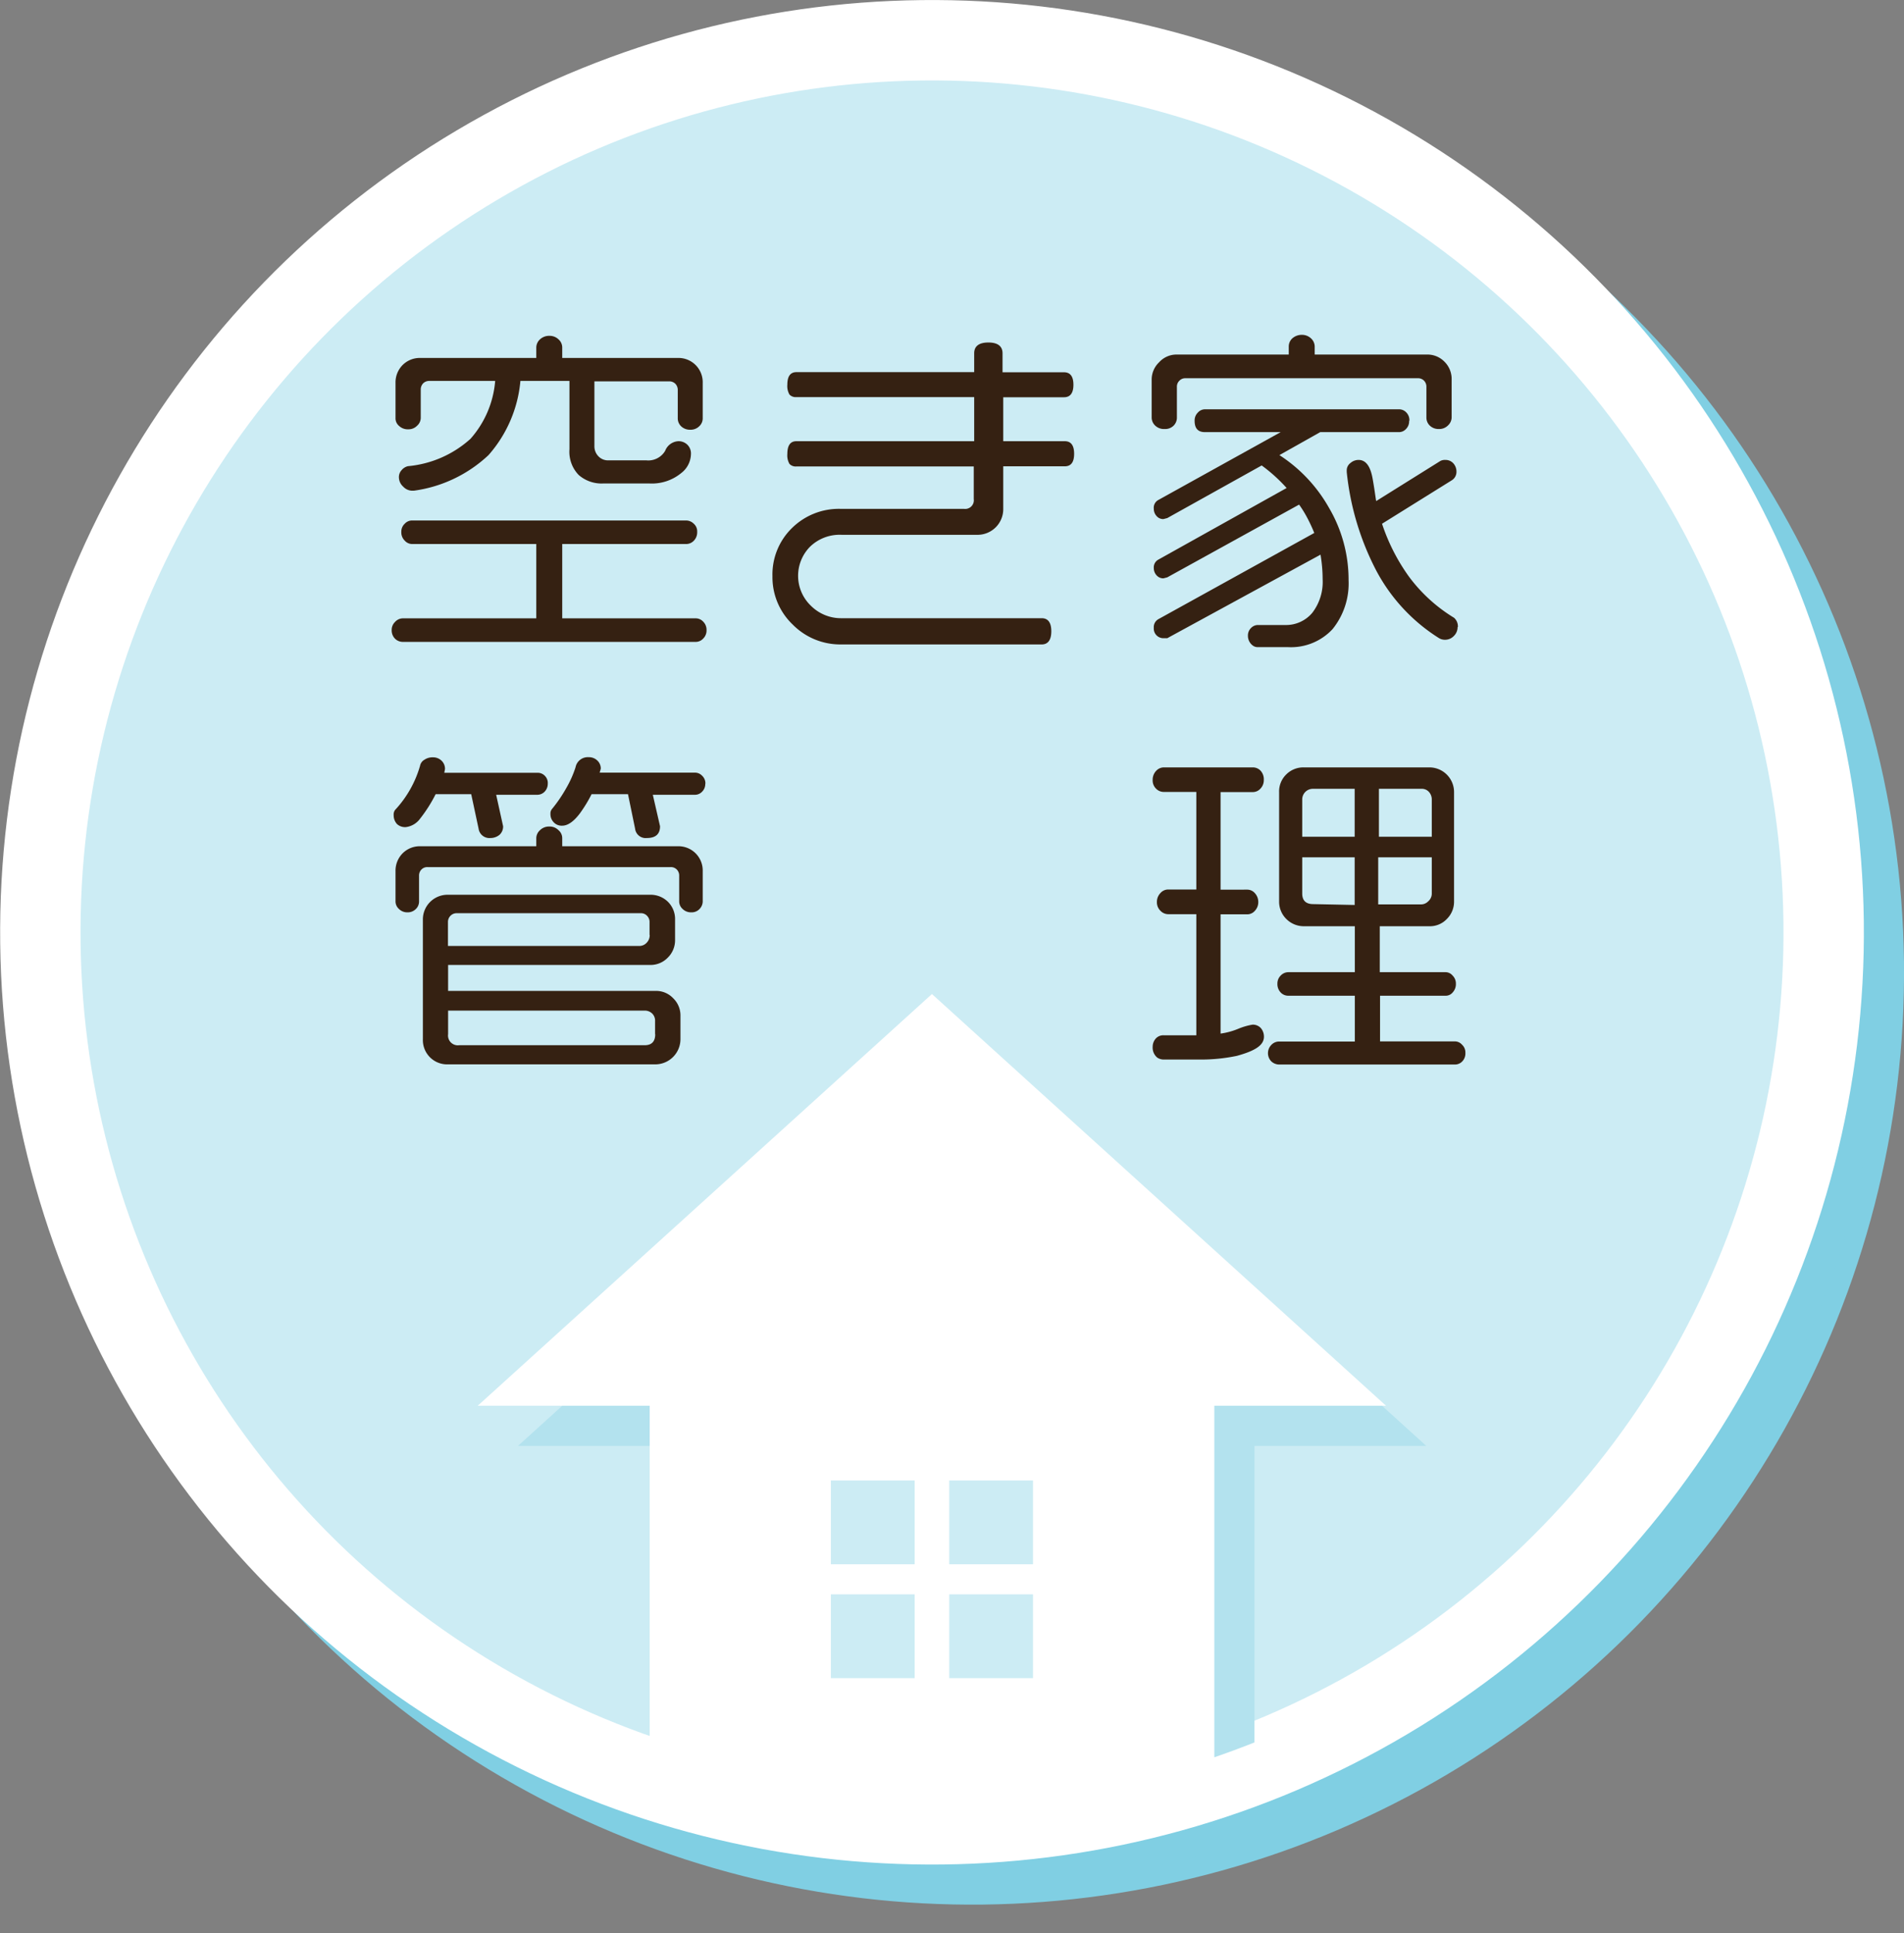 <svg xmlns="http://www.w3.org/2000/svg" xmlns:xlink="http://www.w3.org/1999/xlink" viewBox="0 0 134.31 136.3"><rect x="0" y="0" width="134.31" height="136.3" fill="#808080" stroke="none"/><defs><style>.cls-1,.cls-2{fill:none;stroke-width:2.83px;}.cls-1,.cls-3{stroke:#80cfe3;}.cls-1,.cls-2,.cls-3,.cls-6{stroke-miterlimit:10;}.cls-2,.cls-6{stroke:#fff;}.cls-3,.cls-5{fill:#80cfe3;}.cls-3,.cls-6{stroke-width:5.67px;}.cls-4{clip-path:url(#clip-path);}.cls-10,.cls-6{fill:#ccecf4;}.cls-7{clip-path:url(#clip-path-2);}.cls-8{fill:#b3e2ee;}.cls-9{fill:#fff;}.cls-11{fill:#352112;}</style><clipPath id="clip-path"><circle class="cls-1" cx="68.57" cy="68.57" r="62.9" transform="translate(-0.79 0.8) rotate(-0.67)"/></clipPath><clipPath id="clip-path-2"><circle class="cls-2" cx="65.74" cy="65.74" r="62.9" transform="translate(-0.76 0.77) rotate(-0.67)"/></clipPath></defs><g id="レイヤー_2" data-name="レイヤー 2"><g id="レイヤー_2-2" data-name="レイヤー 2"><circle class="cls-3" cx="68.57" cy="68.57" r="62.9" transform="translate(-0.79 0.8) rotate(-0.67)"/><g class="cls-4"><rect class="cls-5" x="51.49" y="102.24" width="39.83" height="34.06"/><rect class="cls-5" x="64.28" y="118.09" width="5.91" height="5.91"/><rect class="cls-5" x="72.63" y="118.09" width="5.91" height="5.91"/><rect class="cls-5" x="64.28" y="110.06" width="5.91" height="5.91"/><rect class="cls-5" x="72.63" y="110.06" width="5.91" height="5.91"/><polygon class="cls-5" points="71.41 75.76 39.37 104.78 103.44 104.78 71.41 75.76"/><rect class="cls-5" x="48.66" y="99.4" width="39.83" height="34.06"/><rect class="cls-5" x="61.44" y="115.25" width="5.91" height="5.91"/><rect class="cls-5" x="69.79" y="115.25" width="5.91" height="5.91"/><rect class="cls-5" x="61.44" y="107.22" width="5.91" height="5.91"/><rect class="cls-5" x="69.79" y="107.22" width="5.91" height="5.91"/><polygon class="cls-5" points="68.57 72.93 36.54 101.95 100.61 101.95 68.57 72.93"/></g><circle class="cls-1" cx="68.57" cy="68.57" r="62.9" transform="translate(-0.79 0.8) rotate(-0.67)"/><circle class="cls-6" cx="65.74" cy="65.74" r="62.9" transform="translate(-0.76 0.77) rotate(-0.67)"/><g class="cls-7"><rect class="cls-8" x="48.66" y="99.4" width="39.83" height="34.06"/><rect class="cls-8" x="61.44" y="115.25" width="5.91" height="5.91"/><rect class="cls-8" x="69.79" y="115.25" width="5.91" height="5.91"/><rect class="cls-8" x="61.44" y="107.22" width="5.91" height="5.91"/><rect class="cls-8" x="69.79" y="107.22" width="5.91" height="5.91"/><polygon class="cls-8" points="68.57 72.93 36.54 101.95 100.61 101.95 68.57 72.93"/><rect class="cls-9" x="45.83" y="96.57" width="39.83" height="34.06"/><rect class="cls-10" x="58.61" y="112.42" width="5.91" height="5.91"/><rect class="cls-10" x="66.96" y="112.42" width="5.91" height="5.91"/><rect class="cls-10" x="58.61" y="104.39" width="5.91" height="5.91"/><rect class="cls-10" x="66.96" y="104.39" width="5.91" height="5.91"/><polygon class="cls-9" points="65.74 70.09 33.7 99.12 97.77 99.12 65.74 70.09"/></g><circle class="cls-2" cx="65.74" cy="65.74" r="62.9" transform="translate(-0.76 0.77) rotate(-0.67)"/><path class="cls-11" d="M49.84,44.43a.8.8,0,0,1-.24.6.71.71,0,0,1-.52.23H28.41a.78.78,0,0,1-.55-.23.83.83,0,0,1-.23-.6.78.78,0,0,1,.24-.58.75.75,0,0,1,.54-.25h9.42V38.36H29.07a.7.7,0,0,1-.52-.24.81.81,0,0,1-.24-.62.75.75,0,0,1,.24-.57.69.69,0,0,1,.52-.23H48.4a.76.76,0,0,1,.53.22.72.72,0,0,1,.25.58.85.85,0,0,1-.23.62.75.75,0,0,1-.55.24H39.66V43.6h9.42a.71.71,0,0,1,.52.23A.81.81,0,0,1,49.84,44.43ZM49.57,29.5a.75.75,0,0,1-.25.56.85.85,0,0,1-.63.24.89.89,0,0,1-.64-.24.77.77,0,0,1-.24-.56v-2a.62.62,0,0,0-.17-.44.6.6,0,0,0-.44-.17H41.93v4.57a1,1,0,0,0,.27.7.93.93,0,0,0,.73.3h2.66a1.38,1.38,0,0,0,1.33-.67,1.06,1.06,0,0,1,.92-.68.89.89,0,0,1,.65.25.86.86,0,0,1,.25.66,1.73,1.73,0,0,1-.69,1.34,3.25,3.25,0,0,1-2.24.73H42.56a2.45,2.45,0,0,1-1.74-.6,2.35,2.35,0,0,1-.65-1.81V26.86H36.71a9.13,9.13,0,0,1-2.25,5.23,9.56,9.56,0,0,1-5.27,2.51h-.12a.88.88,0,0,1-.63-.29.89.89,0,0,1-.3-.64.71.71,0,0,1,.19-.52.82.82,0,0,1,.45-.28,7.6,7.6,0,0,0,4.41-1.93,7,7,0,0,0,1.74-4.08H30.29a.6.6,0,0,0-.44.17.62.62,0,0,0-.17.44v2a.75.75,0,0,1-.26.55.83.83,0,0,1-.62.25.88.88,0,0,1-.64-.23.7.7,0,0,1-.26-.57V27a1.74,1.74,0,0,1,.5-1.26,1.71,1.71,0,0,1,1.26-.5h8.17v-.74a.79.79,0,0,1,.26-.57.94.94,0,0,1,.67-.25.9.9,0,0,1,.64.25.76.76,0,0,1,.26.57v.74h8.15A1.71,1.71,0,0,1,49.57,27Z"/><path class="cls-11" d="M75.77,32c0,.59-.22.88-.66.88H70.77v3a1.81,1.81,0,0,1-1.83,1.83H59.37a3,3,0,0,0-2.22.83,2.92,2.92,0,0,0,.06,4.18,3,3,0,0,0,2.16.87H73.48c.45,0,.68.31.68.92s-.23.93-.68.93H59.32a4.71,4.71,0,0,1-3.4-1.4,4.61,4.61,0,0,1-1.43-3.41,4.57,4.57,0,0,1,1.38-3.4,4.71,4.71,0,0,1,3.43-1.35H68a.61.61,0,0,0,.69-.69V32.89H56.18a.6.6,0,0,1-.49-.18,1.19,1.19,0,0,1-.15-.7c0-.6.21-.9.64-.9H68.72V28H56.18a.6.6,0,0,1-.49-.18,1.19,1.19,0,0,1-.15-.7c0-.58.21-.88.64-.88H68.72V24.91c0-.5.34-.76,1-.76s1,.26,1,.76v1.34h4.34c.44,0,.66.3.66.88s-.22.88-.66.88H70.77v3.1h4.34Q75.77,31.11,75.77,32Z"/><path class="cls-11" d="M102.4,29.45a.79.79,0,0,1-.26.55.86.86,0,0,1-.64.25.88.88,0,0,1-.64-.24.78.78,0,0,1-.24-.57V27.28a.6.6,0,0,0-.17-.44.58.58,0,0,0-.44-.17H83.63a.56.56,0,0,0-.43.17.57.57,0,0,0-.18.44v2.14a.8.8,0,0,1-.23.59.84.84,0,0,1-.64.24.89.89,0,0,1-.66-.24.78.78,0,0,1-.25-.59V26.8a1.68,1.68,0,0,1,.52-1.25A1.65,1.65,0,0,1,83,25h7.91v-.57a.78.78,0,0,1,.25-.57,1,1,0,0,1,.67-.25.92.92,0,0,1,.65.25.79.79,0,0,1,.26.57V25h7.9a1.68,1.68,0,0,1,1.26.51,1.71,1.71,0,0,1,.5,1.26Zm-3,.22a.76.76,0,0,1-.22.58.67.67,0,0,1-.51.22H93.13l-2.88,1.62a10.63,10.63,0,0,1,3.5,3.72,10,10,0,0,1,1.38,5.1A5.12,5.12,0,0,1,94,44.36a4,4,0,0,1-3.15,1.27H88.73a.57.57,0,0,1-.34-.1.85.85,0,0,1-.36-.71.73.73,0,0,1,.22-.54.68.68,0,0,1,.48-.21h1.93a2.41,2.41,0,0,0,1.91-.86,3.57,3.57,0,0,0,.73-2.37,10.37,10.37,0,0,0-.15-1.73L82.34,45,82.1,45a.68.68,0,0,1-.61-.32.67.67,0,0,1-.1-.41.64.64,0,0,1,.32-.61l11-6.08a11.19,11.19,0,0,0-.46-1,8,8,0,0,0-.61-1l-9.3,5.13-.27.07a.63.63,0,0,1-.49-.22.74.74,0,0,1-.19-.51.62.62,0,0,1,.32-.59l9.05-5.05A11.28,11.28,0,0,0,89,32.82l-6.66,3.71-.27.07a.61.61,0,0,1-.49-.22.75.75,0,0,1-.19-.51.62.62,0,0,1,.31-.61l8.64-4.79H85c-.49,0-.73-.26-.73-.8a.77.77,0,0,1,.22-.57.68.68,0,0,1,.51-.24H98.69a.7.7,0,0,1,.51.22A.78.78,0,0,1,99.42,29.67Zm3.42,14.54a.87.87,0,0,1-.27.64.85.85,0,0,1-.63.26.79.79,0,0,1-.42-.12,12.57,12.57,0,0,1-4.44-4.8A19.25,19.25,0,0,1,95,33.28v-.1a.64.64,0,0,1,.26-.53.87.87,0,0,1,.57-.22c.52,0,.84.44,1,1.34s.21,1.41.25,1.56l4.53-2.83a.7.7,0,0,1,.35-.07.74.74,0,0,1,.56.24.87.87,0,0,1,.22.58.7.7,0,0,1-.32.61l-4.93,3.07a13.76,13.76,0,0,0,1.9,3.73,11.2,11.2,0,0,0,3.18,2.9A.81.81,0,0,1,102.84,44.21Z"/><path class="cls-11" d="M38.64,55.26a.8.8,0,0,1-.22.56.71.71,0,0,1-.49.22H35l.49,2.22a.79.79,0,0,1-.25.6,1,1,0,0,1-.65.23.77.77,0,0,1-.83-.66L33.24,56H30.73a10.18,10.18,0,0,1-1.1,1.73,1.46,1.46,0,0,1-1,.59A.83.83,0,0,1,28,58.1a.91.91,0,0,1-.23-.62.55.55,0,0,1,.1-.37A7.64,7.64,0,0,0,29.63,54a.63.63,0,0,1,.31-.43,1,1,0,0,1,.59-.17.85.85,0,0,1,.61.23.79.79,0,0,1,.25.6l-.05.26h6.59a.69.69,0,0,1,.5.21A.71.71,0,0,1,38.64,55.26Zm10.93,8.32a.78.78,0,0,1-.22.51.76.76,0,0,1-.59.24.84.84,0,0,1-.61-.24.72.72,0,0,1-.24-.51V61.75a.6.6,0,0,0-.17-.44.58.58,0,0,0-.44-.17H30.17a.57.57,0,0,0-.44.17.6.6,0,0,0-.17.44v1.83a.73.73,0,0,1-.23.52.81.81,0,0,1-.6.23.82.82,0,0,1-.59-.24.72.72,0,0,1-.24-.51V61.43a1.74,1.74,0,0,1,.5-1.26,1.71,1.71,0,0,1,1.26-.5h8.17v-.58a.77.77,0,0,1,.26-.55.9.9,0,0,1,.67-.26.87.87,0,0,1,.64.26.73.73,0,0,1,.26.55v.58h8.15a1.71,1.71,0,0,1,1.76,1.76ZM48,73.28a1.78,1.78,0,0,1-1.76,1.77H31.58a1.71,1.71,0,0,1-1.75-1.76V64.85a1.74,1.74,0,0,1,1.75-1.76H45.86a1.74,1.74,0,0,1,1.26.5,1.71,1.71,0,0,1,.5,1.26v1.44a1.71,1.71,0,0,1-.52,1.24,1.68,1.68,0,0,1-1.24.51H31.61v1.83H46.25a1.65,1.65,0,0,1,1.24.52A1.68,1.68,0,0,1,48,71.64Zm-2.18-7.36V65a.61.61,0,0,0-.18-.43.58.58,0,0,0-.43-.18h-13a.6.6,0,0,0-.43.18.61.61,0,0,0-.18.43V66.7H45.08a.69.69,0,0,0,.53-.22A.75.75,0,0,0,45.83,65.92Zm.39,7V72a.7.7,0,0,0-.2-.53.74.74,0,0,0-.55-.21H31.61v1.66a.69.69,0,0,0,.78.78H45.47Q46.22,73.7,46.22,72.92Zm3.54-17.66a.76.76,0,0,1-.22.56.69.69,0,0,1-.48.22h-3l.51,2.22c0,.55-.31.83-.93.83a.75.75,0,0,1-.83-.66L44.3,56H41.73a9.66,9.66,0,0,1-.83,1.36c-.43.57-.85.86-1.24.86a.76.76,0,0,1-.61-.25.81.81,0,0,1-.22-.58.49.49,0,0,1,.12-.36,10.19,10.19,0,0,0,1-1.47,7.44,7.44,0,0,0,.65-1.46.88.88,0,0,1,.92-.71.85.85,0,0,1,.61.23.77.77,0,0,1,.25.58l-.08.28h6.72a.69.69,0,0,1,.5.21A.74.74,0,0,1,49.76,55.26Z"/><path class="cls-11" d="M89.15,55a.85.85,0,0,1-.24.61.72.72,0,0,1-.51.24H86.1v6.88H88a.71.71,0,0,1,.53.26.91.91,0,0,1,.23.62.88.88,0,0,1-.23.6.71.71,0,0,1-.53.26H86.1v8.41a5.05,5.05,0,0,0,1.25-.34,4.58,4.58,0,0,1,1-.29.76.76,0,0,1,.59.24.93.93,0,0,1,.22.61c0,.61-.64,1-1.91,1.35a12.41,12.41,0,0,1-2.61.26H82.12a.84.84,0,0,1-.49-.14.92.92,0,0,1-.32-.76.87.87,0,0,1,.21-.57A.71.71,0,0,1,82.1,73h2.29V64.46h-2a.76.76,0,0,1-.54-.25.82.82,0,0,1-.24-.61.88.88,0,0,1,.24-.62.73.73,0,0,1,.54-.26h2V55.84H82.1a.75.75,0,0,1-.55-.23.81.81,0,0,1-.24-.62.9.9,0,0,1,.25-.64.74.74,0,0,1,.53-.24H88.4a.75.75,0,0,1,.52.23A.9.9,0,0,1,89.15,55Zm14.22,19.25a.8.8,0,0,1-.22.59.7.7,0,0,1-.51.22H90.2a.82.82,0,0,1-.52-.22.83.83,0,0,1,0-1.16.74.74,0,0,1,.53-.24h5.36V70.21h-4.7a.73.73,0,0,1-.53-.23.85.85,0,0,1-.23-.62.78.78,0,0,1,.23-.57.74.74,0,0,1,.53-.24h4.7V65.31H92a1.74,1.74,0,0,1-1.26-.51,1.71,1.71,0,0,1-.51-1.25V55.87a1.67,1.67,0,0,1,.5-1.26,1.7,1.7,0,0,1,1.25-.5h8.84a1.74,1.74,0,0,1,1.75,1.76v7.68a1.71,1.71,0,0,1-.51,1.25,1.64,1.64,0,0,1-1.23.51h-3.5v3.24H102a.65.65,0,0,1,.47.24.78.78,0,0,1,.23.57.86.86,0,0,1-.22.61.63.63,0,0,1-.48.24H97.35v3.22h5.3a.68.68,0,0,1,.49.24A.74.74,0,0,1,103.37,74.24ZM95.56,59V55.62H92.64a.75.75,0,0,0-.78.76V59Zm0,4.81V60.45h-3.7V63q0,.75.78.75ZM101,59V56.38a.8.8,0,0,0-.2-.54.67.67,0,0,0-.53-.22h-3V59ZM101,63V60.45H97.22v3.32h3a.7.7,0,0,0,.52-.21A.72.72,0,0,0,101,63Z"/></g></g></svg>